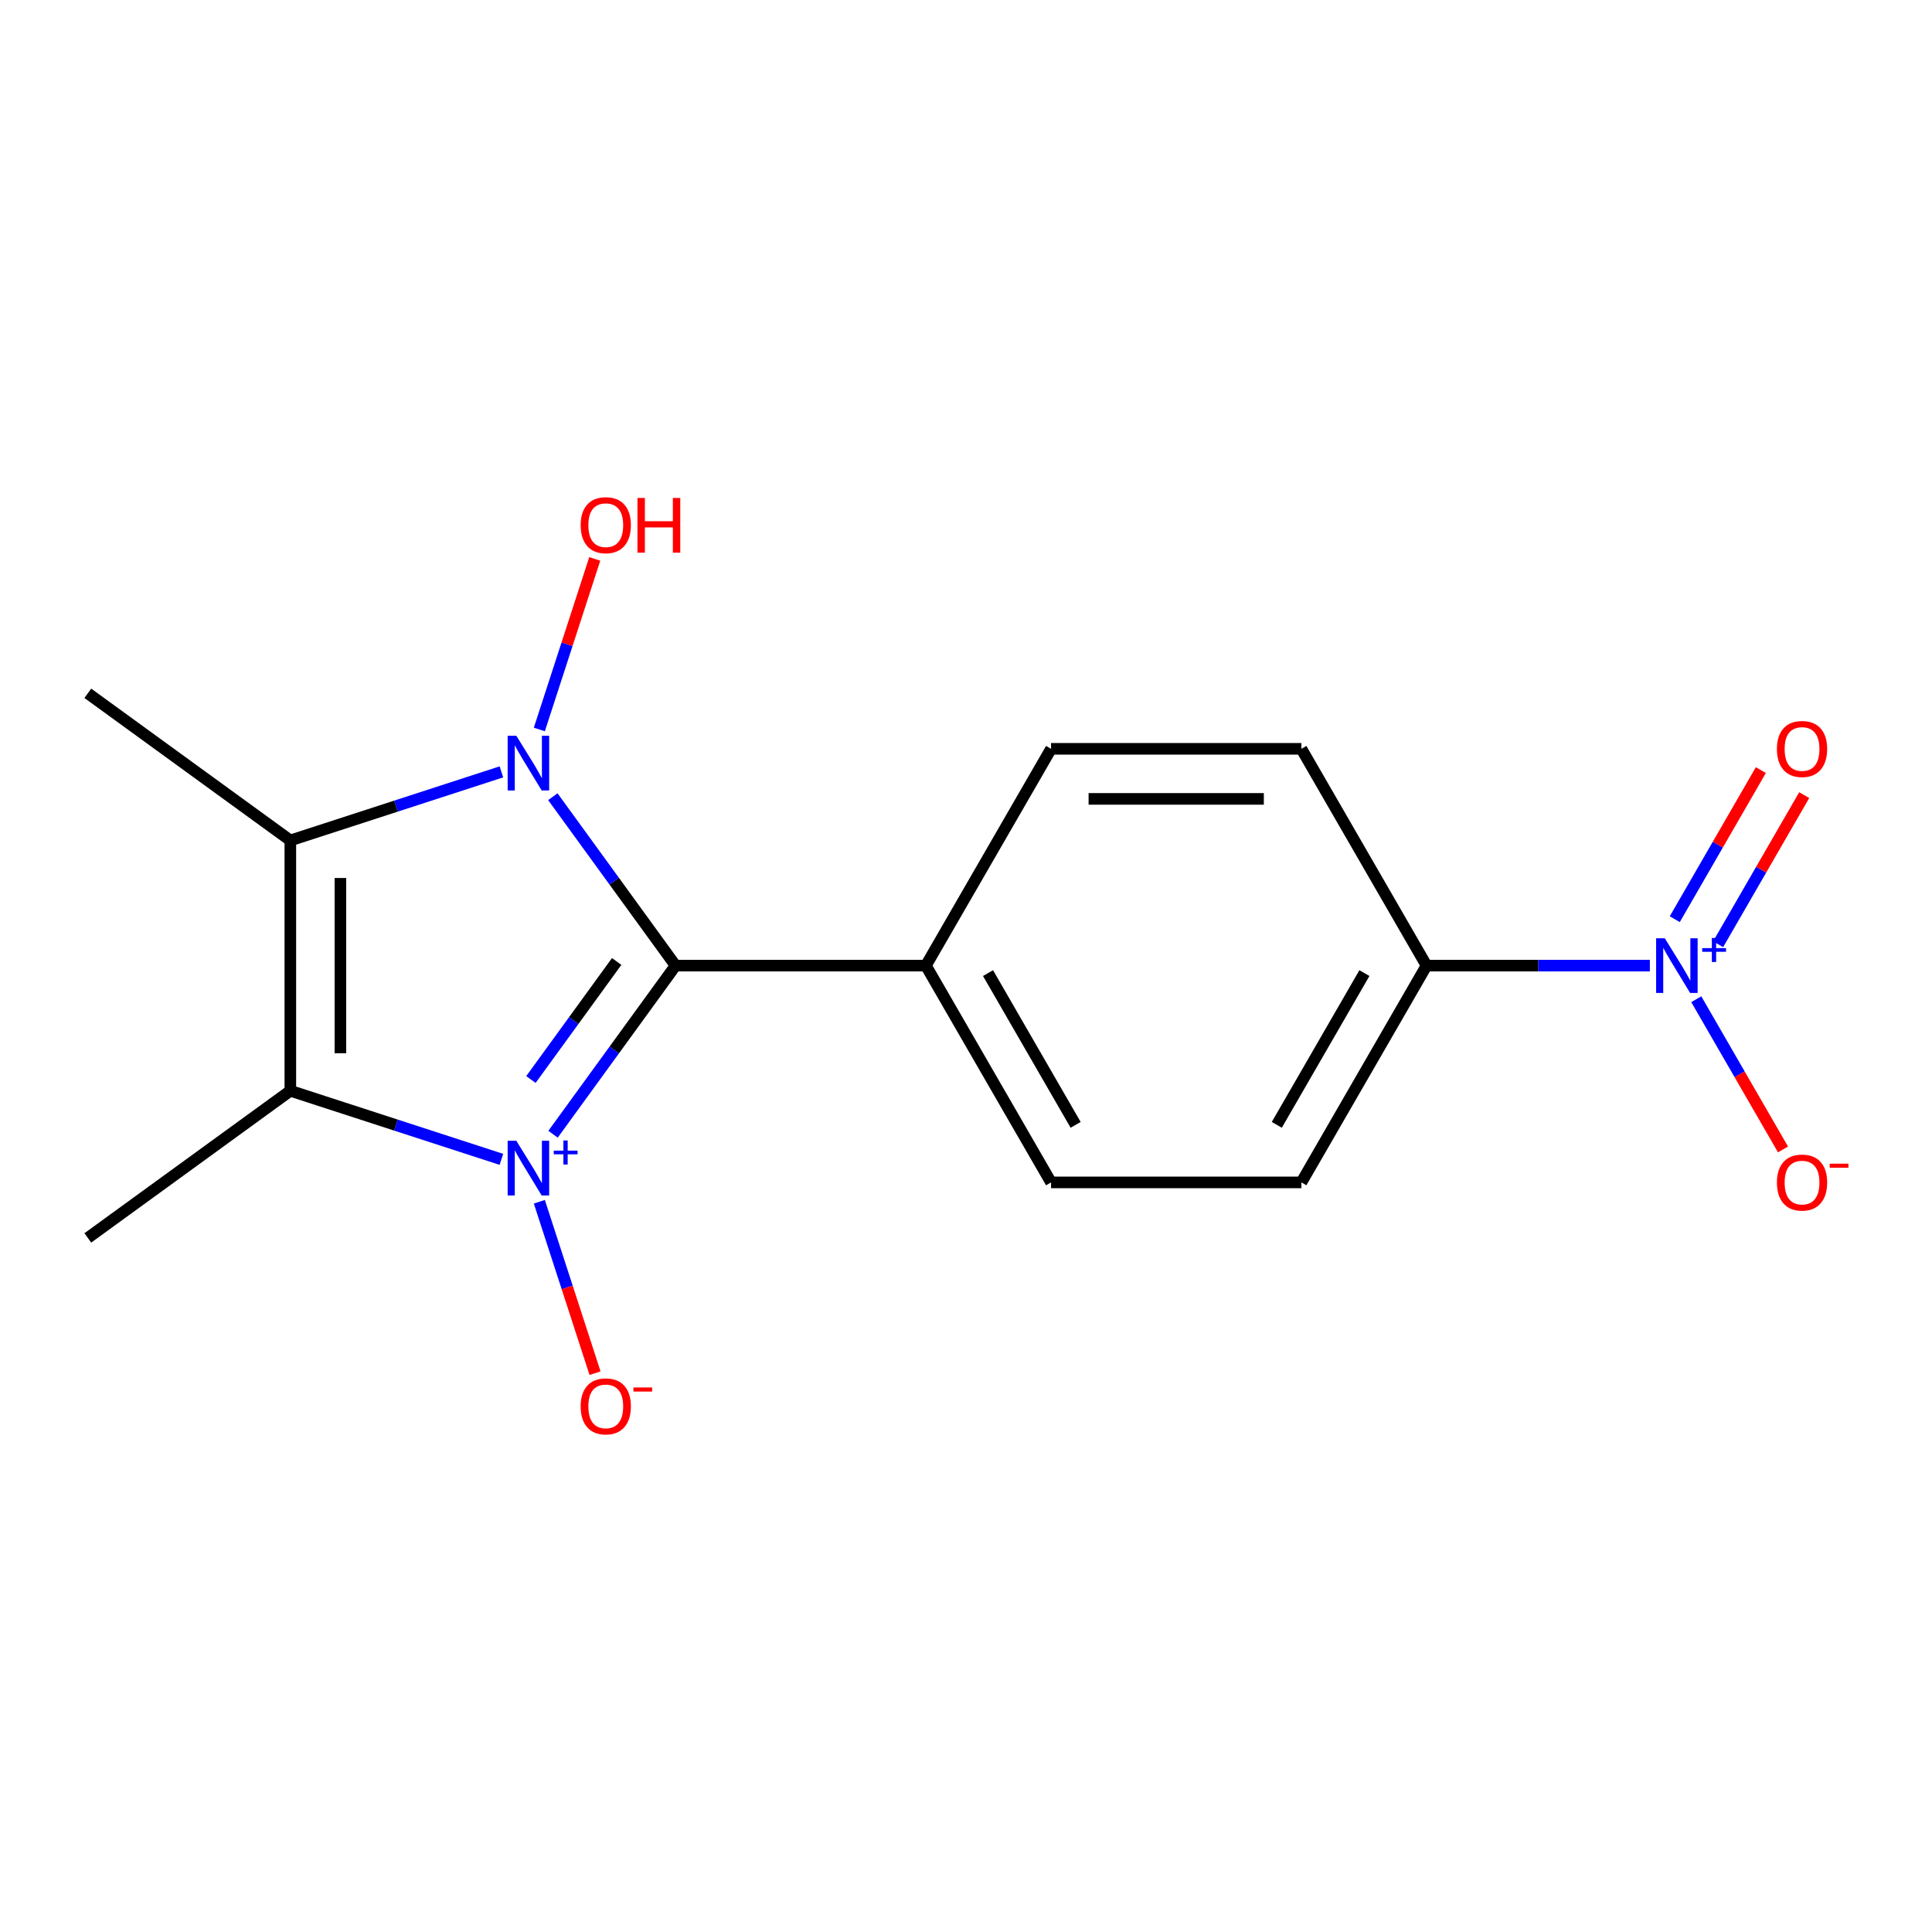 <?xml version='1.0' encoding='iso-8859-1'?>
<svg version='1.1' baseProfile='full'
              xmlns='http://www.w3.org/2000/svg'
                      xmlns:rdkit='http://www.rdkit.org/xml'
                      xmlns:xlink='http://www.w3.org/1999/xlink'
                  xml:space='preserve'
width='1000px' height='1000px' viewBox='0 0 1000 1000'>
<!-- END OF HEADER -->
<rect style='opacity:1.0;fill:#FFFFFF;stroke:none' width='1000' height='1000' x='0' y='0'> </rect>
<path class='bond-0' d='M 286.257,587.076 L 317.962,543.438' style='fill:none;fill-rule:evenodd;stroke:#0000FF;stroke-width:6px;stroke-linecap:butt;stroke-linejoin:miter;stroke-opacity:1' />
<path class='bond-0' d='M 317.962,543.438 L 349.667,499.8' style='fill:none;fill-rule:evenodd;stroke:#000000;stroke-width:6px;stroke-linecap:butt;stroke-linejoin:miter;stroke-opacity:1' />
<path class='bond-0' d='M 274.803,558.753 L 296.997,528.206' style='fill:none;fill-rule:evenodd;stroke:#0000FF;stroke-width:6px;stroke-linecap:butt;stroke-linejoin:miter;stroke-opacity:1' />
<path class='bond-0' d='M 296.997,528.206 L 319.19,497.66' style='fill:none;fill-rule:evenodd;stroke:#000000;stroke-width:6px;stroke-linecap:butt;stroke-linejoin:miter;stroke-opacity:1' />
<path class='bond-2' d='M 259.528,600.082 L 204.903,582.334' style='fill:none;fill-rule:evenodd;stroke:#0000FF;stroke-width:6px;stroke-linecap:butt;stroke-linejoin:miter;stroke-opacity:1' />
<path class='bond-2' d='M 204.903,582.334 L 150.279,564.585' style='fill:none;fill-rule:evenodd;stroke:#000000;stroke-width:6px;stroke-linecap:butt;stroke-linejoin:miter;stroke-opacity:1' />
<path class='bond-5' d='M 279.161,622.024 L 293.575,666.387' style='fill:none;fill-rule:evenodd;stroke:#0000FF;stroke-width:6px;stroke-linecap:butt;stroke-linejoin:miter;stroke-opacity:1' />
<path class='bond-5' d='M 293.575,666.387 L 307.99,710.751' style='fill:none;fill-rule:evenodd;stroke:#FF0000;stroke-width:6px;stroke-linecap:butt;stroke-linejoin:miter;stroke-opacity:1' />
<path class='bond-1' d='M 349.667,499.8 L 317.908,456.088' style='fill:none;fill-rule:evenodd;stroke:#000000;stroke-width:6px;stroke-linecap:butt;stroke-linejoin:miter;stroke-opacity:1' />
<path class='bond-1' d='M 317.908,456.088 L 286.149,412.375' style='fill:none;fill-rule:evenodd;stroke:#0000FF;stroke-width:6px;stroke-linecap:butt;stroke-linejoin:miter;stroke-opacity:1' />
<path class='bond-6' d='M 349.667,499.8 L 479.237,499.8' style='fill:none;fill-rule:evenodd;stroke:#000000;stroke-width:6px;stroke-linecap:butt;stroke-linejoin:miter;stroke-opacity:1' />
<path class='bond-10' d='M 279.161,377.577 L 293.504,333.433' style='fill:none;fill-rule:evenodd;stroke:#0000FF;stroke-width:6px;stroke-linecap:butt;stroke-linejoin:miter;stroke-opacity:1' />
<path class='bond-10' d='M 293.504,333.433 L 307.847,289.289' style='fill:none;fill-rule:evenodd;stroke:#FF0000;stroke-width:6px;stroke-linecap:butt;stroke-linejoin:miter;stroke-opacity:1' />
<path class='bond-17' d='M 259.528,399.518 L 204.903,417.267' style='fill:none;fill-rule:evenodd;stroke:#0000FF;stroke-width:6px;stroke-linecap:butt;stroke-linejoin:miter;stroke-opacity:1' />
<path class='bond-17' d='M 204.903,417.267 L 150.279,435.015' style='fill:none;fill-rule:evenodd;stroke:#000000;stroke-width:6px;stroke-linecap:butt;stroke-linejoin:miter;stroke-opacity:1' />
<path class='bond-3' d='M 150.279,564.585 L 150.279,435.015' style='fill:none;fill-rule:evenodd;stroke:#000000;stroke-width:6px;stroke-linecap:butt;stroke-linejoin:miter;stroke-opacity:1' />
<path class='bond-3' d='M 176.193,545.15 L 176.193,454.451' style='fill:none;fill-rule:evenodd;stroke:#000000;stroke-width:6px;stroke-linecap:butt;stroke-linejoin:miter;stroke-opacity:1' />
<path class='bond-15' d='M 150.279,564.585 L 45.455,640.744' style='fill:none;fill-rule:evenodd;stroke:#000000;stroke-width:6px;stroke-linecap:butt;stroke-linejoin:miter;stroke-opacity:1' />
<path class='bond-16' d='M 150.279,435.015 L 45.455,358.856' style='fill:none;fill-rule:evenodd;stroke:#000000;stroke-width:6px;stroke-linecap:butt;stroke-linejoin:miter;stroke-opacity:1' />
<path class='bond-4' d='M 853.967,499.8 L 796.172,499.8' style='fill:none;fill-rule:evenodd;stroke:#0000FF;stroke-width:6px;stroke-linecap:butt;stroke-linejoin:miter;stroke-opacity:1' />
<path class='bond-4' d='M 796.172,499.8 L 738.377,499.8' style='fill:none;fill-rule:evenodd;stroke:#000000;stroke-width:6px;stroke-linecap:butt;stroke-linejoin:miter;stroke-opacity:1' />
<path class='bond-8' d='M 877.992,517.199 L 900.438,556.077' style='fill:none;fill-rule:evenodd;stroke:#0000FF;stroke-width:6px;stroke-linecap:butt;stroke-linejoin:miter;stroke-opacity:1' />
<path class='bond-8' d='M 900.438,556.077 L 922.884,594.954' style='fill:none;fill-rule:evenodd;stroke:#FF0000;stroke-width:6px;stroke-linecap:butt;stroke-linejoin:miter;stroke-opacity:1' />
<path class='bond-9' d='M 889.299,488.731 L 911.576,450.145' style='fill:none;fill-rule:evenodd;stroke:#0000FF;stroke-width:6px;stroke-linecap:butt;stroke-linejoin:miter;stroke-opacity:1' />
<path class='bond-9' d='M 911.576,450.145 L 933.853,411.56' style='fill:none;fill-rule:evenodd;stroke:#FF0000;stroke-width:6px;stroke-linecap:butt;stroke-linejoin:miter;stroke-opacity:1' />
<path class='bond-9' d='M 866.857,475.774 L 889.134,437.188' style='fill:none;fill-rule:evenodd;stroke:#0000FF;stroke-width:6px;stroke-linecap:butt;stroke-linejoin:miter;stroke-opacity:1' />
<path class='bond-9' d='M 889.134,437.188 L 911.411,398.603' style='fill:none;fill-rule:evenodd;stroke:#FF0000;stroke-width:6px;stroke-linecap:butt;stroke-linejoin:miter;stroke-opacity:1' />
<path class='bond-11' d='M 479.237,499.8 L 544.022,387.589' style='fill:none;fill-rule:evenodd;stroke:#000000;stroke-width:6px;stroke-linecap:butt;stroke-linejoin:miter;stroke-opacity:1' />
<path class='bond-12' d='M 479.237,499.8 L 544.022,612.011' style='fill:none;fill-rule:evenodd;stroke:#000000;stroke-width:6px;stroke-linecap:butt;stroke-linejoin:miter;stroke-opacity:1' />
<path class='bond-12' d='M 511.397,503.675 L 556.746,582.222' style='fill:none;fill-rule:evenodd;stroke:#000000;stroke-width:6px;stroke-linecap:butt;stroke-linejoin:miter;stroke-opacity:1' />
<path class='bond-7' d='M 738.377,499.8 L 673.592,612.011' style='fill:none;fill-rule:evenodd;stroke:#000000;stroke-width:6px;stroke-linecap:butt;stroke-linejoin:miter;stroke-opacity:1' />
<path class='bond-7' d='M 706.217,503.675 L 660.867,582.222' style='fill:none;fill-rule:evenodd;stroke:#000000;stroke-width:6px;stroke-linecap:butt;stroke-linejoin:miter;stroke-opacity:1' />
<path class='bond-18' d='M 738.377,499.8 L 673.592,387.589' style='fill:none;fill-rule:evenodd;stroke:#000000;stroke-width:6px;stroke-linecap:butt;stroke-linejoin:miter;stroke-opacity:1' />
<path class='bond-14' d='M 544.022,387.589 L 673.592,387.589' style='fill:none;fill-rule:evenodd;stroke:#000000;stroke-width:6px;stroke-linecap:butt;stroke-linejoin:miter;stroke-opacity:1' />
<path class='bond-14' d='M 563.457,413.503 L 654.156,413.503' style='fill:none;fill-rule:evenodd;stroke:#000000;stroke-width:6px;stroke-linecap:butt;stroke-linejoin:miter;stroke-opacity:1' />
<path class='bond-13' d='M 544.022,612.011 L 673.592,612.011' style='fill:none;fill-rule:evenodd;stroke:#000000;stroke-width:6px;stroke-linecap:butt;stroke-linejoin:miter;stroke-opacity:1' />
<path  class='atom-0' d='M 267.247 590.464
L 276.527 605.464
Q 277.447 606.944, 278.927 609.624
Q 280.407 612.304, 280.487 612.464
L 280.487 590.464
L 284.247 590.464
L 284.247 618.784
L 280.367 618.784
L 270.407 602.384
Q 269.247 600.464, 268.007 598.264
Q 266.807 596.064, 266.447 595.384
L 266.447 618.784
L 262.767 618.784
L 262.767 590.464
L 267.247 590.464
' fill='#0000FF'/>
<path  class='atom-0' d='M 286.623 595.569
L 291.613 595.569
L 291.613 590.316
L 293.83 590.316
L 293.83 595.569
L 298.952 595.569
L 298.952 597.47
L 293.83 597.47
L 293.83 602.75
L 291.613 602.75
L 291.613 597.47
L 286.623 597.47
L 286.623 595.569
' fill='#0000FF'/>
<path  class='atom-2' d='M 267.247 380.816
L 276.527 395.816
Q 277.447 397.296, 278.927 399.976
Q 280.407 402.656, 280.487 402.816
L 280.487 380.816
L 284.247 380.816
L 284.247 409.136
L 280.367 409.136
L 270.407 392.736
Q 269.247 390.816, 268.007 388.616
Q 266.807 386.416, 266.447 385.736
L 266.447 409.136
L 262.767 409.136
L 262.767 380.816
L 267.247 380.816
' fill='#0000FF'/>
<path  class='atom-5' d='M 861.687 485.64
L 870.967 500.64
Q 871.887 502.12, 873.367 504.8
Q 874.847 507.48, 874.927 507.64
L 874.927 485.64
L 878.687 485.64
L 878.687 513.96
L 874.807 513.96
L 864.847 497.56
Q 863.687 495.64, 862.447 493.44
Q 861.247 491.24, 860.887 490.56
L 860.887 513.96
L 857.207 513.96
L 857.207 485.64
L 861.687 485.64
' fill='#0000FF'/>
<path  class='atom-5' d='M 881.063 490.745
L 886.052 490.745
L 886.052 485.491
L 888.27 485.491
L 888.27 490.745
L 893.391 490.745
L 893.391 492.646
L 888.27 492.646
L 888.27 497.926
L 886.052 497.926
L 886.052 492.646
L 881.063 492.646
L 881.063 490.745
' fill='#0000FF'/>
<path  class='atom-6' d='M 300.547 727.933
Q 300.547 721.133, 303.907 717.333
Q 307.267 713.533, 313.547 713.533
Q 319.827 713.533, 323.187 717.333
Q 326.547 721.133, 326.547 727.933
Q 326.547 734.813, 323.147 738.733
Q 319.747 742.613, 313.547 742.613
Q 307.307 742.613, 303.907 738.733
Q 300.547 734.853, 300.547 727.933
M 313.547 739.413
Q 317.867 739.413, 320.187 736.533
Q 322.547 733.613, 322.547 727.933
Q 322.547 722.373, 320.187 719.573
Q 317.867 716.733, 313.547 716.733
Q 309.227 716.733, 306.867 719.533
Q 304.547 722.333, 304.547 727.933
Q 304.547 733.653, 306.867 736.533
Q 309.227 739.413, 313.547 739.413
' fill='#FF0000'/>
<path  class='atom-6' d='M 327.867 718.155
L 337.555 718.155
L 337.555 720.267
L 327.867 720.267
L 327.867 718.155
' fill='#FF0000'/>
<path  class='atom-9' d='M 919.732 612.091
Q 919.732 605.291, 923.092 601.491
Q 926.452 597.691, 932.732 597.691
Q 939.012 597.691, 942.372 601.491
Q 945.732 605.291, 945.732 612.091
Q 945.732 618.971, 942.332 622.891
Q 938.932 626.771, 932.732 626.771
Q 926.492 626.771, 923.092 622.891
Q 919.732 619.011, 919.732 612.091
M 932.732 623.571
Q 937.052 623.571, 939.372 620.691
Q 941.732 617.771, 941.732 612.091
Q 941.732 606.531, 939.372 603.731
Q 937.052 600.891, 932.732 600.891
Q 928.412 600.891, 926.052 603.691
Q 923.732 606.491, 923.732 612.091
Q 923.732 617.811, 926.052 620.691
Q 928.412 623.571, 932.732 623.571
' fill='#FF0000'/>
<path  class='atom-9' d='M 947.052 602.313
L 956.74 602.313
L 956.74 604.425
L 947.052 604.425
L 947.052 602.313
' fill='#FF0000'/>
<path  class='atom-10' d='M 919.732 387.669
Q 919.732 380.869, 923.092 377.069
Q 926.452 373.269, 932.732 373.269
Q 939.012 373.269, 942.372 377.069
Q 945.732 380.869, 945.732 387.669
Q 945.732 394.549, 942.332 398.469
Q 938.932 402.349, 932.732 402.349
Q 926.492 402.349, 923.092 398.469
Q 919.732 394.589, 919.732 387.669
M 932.732 399.149
Q 937.052 399.149, 939.372 396.269
Q 941.732 393.349, 941.732 387.669
Q 941.732 382.109, 939.372 379.309
Q 937.052 376.469, 932.732 376.469
Q 928.412 376.469, 926.052 379.269
Q 923.732 382.069, 923.732 387.669
Q 923.732 393.389, 926.052 396.269
Q 928.412 399.149, 932.732 399.149
' fill='#FF0000'/>
<path  class='atom-11' d='M 300.547 271.827
Q 300.547 265.027, 303.907 261.227
Q 307.267 257.427, 313.547 257.427
Q 319.827 257.427, 323.187 261.227
Q 326.547 265.027, 326.547 271.827
Q 326.547 278.707, 323.147 282.627
Q 319.747 286.507, 313.547 286.507
Q 307.307 286.507, 303.907 282.627
Q 300.547 278.747, 300.547 271.827
M 313.547 283.307
Q 317.867 283.307, 320.187 280.427
Q 322.547 277.507, 322.547 271.827
Q 322.547 266.267, 320.187 263.467
Q 317.867 260.627, 313.547 260.627
Q 309.227 260.627, 306.867 263.427
Q 304.547 266.227, 304.547 271.827
Q 304.547 277.547, 306.867 280.427
Q 309.227 283.307, 313.547 283.307
' fill='#FF0000'/>
<path  class='atom-11' d='M 329.947 257.747
L 333.787 257.747
L 333.787 269.787
L 348.267 269.787
L 348.267 257.747
L 352.107 257.747
L 352.107 286.067
L 348.267 286.067
L 348.267 272.987
L 333.787 272.987
L 333.787 286.067
L 329.947 286.067
L 329.947 257.747
' fill='#FF0000'/>
</svg>
